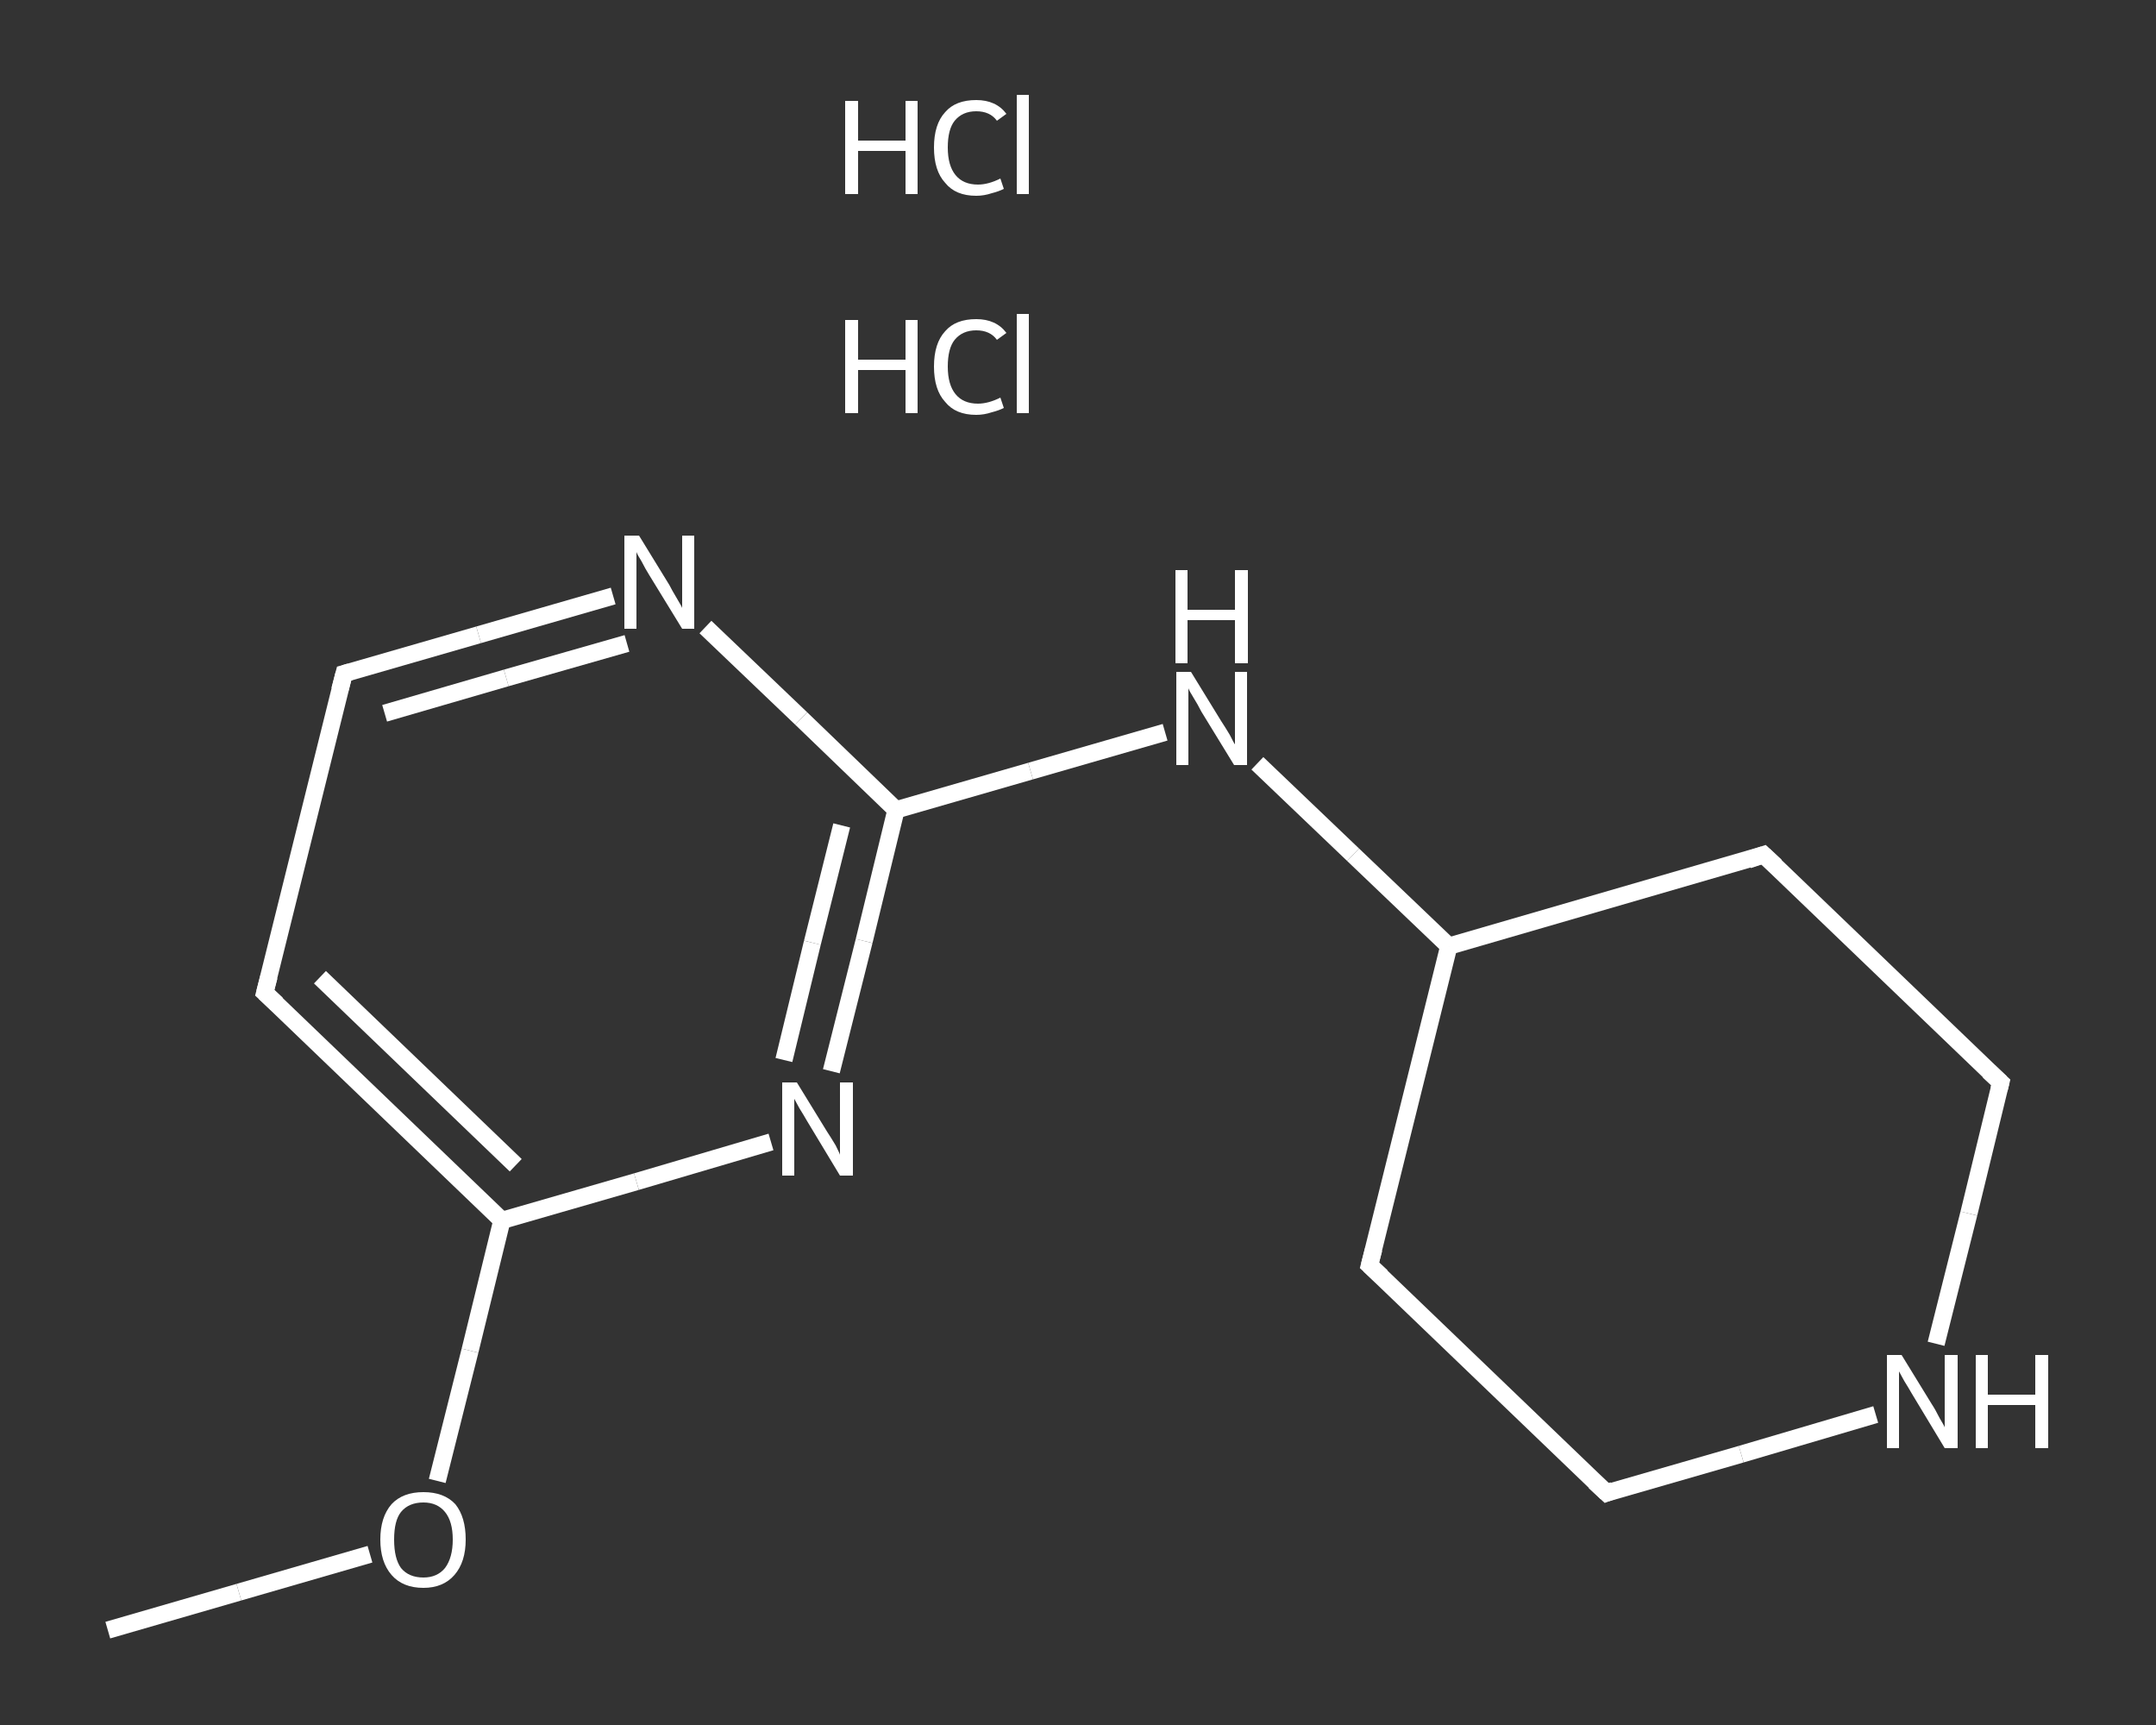 <?xml version='1.0' encoding='iso-8859-1'?>
<svg version='1.1' baseProfile='full'
              xmlns='http://www.w3.org/2000/svg'
                      xmlns:rdkit='http://www.rdkit.org/xml'
                      xmlns:xlink='http://www.w3.org/1999/xlink'
                  xml:space='preserve'
width='250px' height='200px' viewBox='0 0 250 200'>
<rect x="0" y="0" width="250" height="200" fill="#333333" stroke="none"/>
<!-- END OF HEADER -->
<rect style='opacity:1.0;fill:transparent;stroke:none' width='250.0' height='200.0' x='0.0' y='0.0'> </rect>
<path class='bond-0 atom-0 atom-1' d='M 12.5,189.0 L 27.7,184.6' style='fill:none;fill-rule:evenodd;stroke:#FFFFFF;stroke-width:2.0px;stroke-linecap:butt;stroke-linejoin:miter;stroke-opacity:1' />
<path class='bond-0 atom-0 atom-1' d='M 27.7,184.6 L 42.9,180.2' style='fill:none;fill-rule:evenodd;stroke:#FFFFFF;stroke-width:2.0px;stroke-linecap:butt;stroke-linejoin:miter;stroke-opacity:1' />
<path class='bond-1 atom-1 atom-2' d='M 50.7,171.7 L 54.5,156.6' style='fill:none;fill-rule:evenodd;stroke:#FFFFFF;stroke-width:2.0px;stroke-linecap:butt;stroke-linejoin:miter;stroke-opacity:1' />
<path class='bond-1 atom-1 atom-2' d='M 54.5,156.6 L 58.2,141.5' style='fill:none;fill-rule:evenodd;stroke:#FFFFFF;stroke-width:2.0px;stroke-linecap:butt;stroke-linejoin:miter;stroke-opacity:1' />
<path class='bond-2 atom-2 atom-3' d='M 58.2,141.5 L 30.7,115.1' style='fill:none;fill-rule:evenodd;stroke:#FFFFFF;stroke-width:2.0px;stroke-linecap:butt;stroke-linejoin:miter;stroke-opacity:1' />
<path class='bond-2 atom-2 atom-3' d='M 59.8,135.1 L 37.1,113.3' style='fill:none;fill-rule:evenodd;stroke:#FFFFFF;stroke-width:2.0px;stroke-linecap:butt;stroke-linejoin:miter;stroke-opacity:1' />
<path class='bond-3 atom-3 atom-4' d='M 30.7,115.1 L 39.9,78.1' style='fill:none;fill-rule:evenodd;stroke:#FFFFFF;stroke-width:2.0px;stroke-linecap:butt;stroke-linejoin:miter;stroke-opacity:1' />
<path class='bond-4 atom-4 atom-5' d='M 39.9,78.1 L 55.5,73.6' style='fill:none;fill-rule:evenodd;stroke:#FFFFFF;stroke-width:2.0px;stroke-linecap:butt;stroke-linejoin:miter;stroke-opacity:1' />
<path class='bond-4 atom-4 atom-5' d='M 55.5,73.6 L 71.1,69.1' style='fill:none;fill-rule:evenodd;stroke:#FFFFFF;stroke-width:2.0px;stroke-linecap:butt;stroke-linejoin:miter;stroke-opacity:1' />
<path class='bond-4 atom-4 atom-5' d='M 44.6,82.7 L 58.7,78.6' style='fill:none;fill-rule:evenodd;stroke:#FFFFFF;stroke-width:2.0px;stroke-linecap:butt;stroke-linejoin:miter;stroke-opacity:1' />
<path class='bond-4 atom-4 atom-5' d='M 58.7,78.6 L 72.7,74.6' style='fill:none;fill-rule:evenodd;stroke:#FFFFFF;stroke-width:2.0px;stroke-linecap:butt;stroke-linejoin:miter;stroke-opacity:1' />
<path class='bond-5 atom-5 atom-6' d='M 81.8,72.7 L 92.9,83.3' style='fill:none;fill-rule:evenodd;stroke:#FFFFFF;stroke-width:2.0px;stroke-linecap:butt;stroke-linejoin:miter;stroke-opacity:1' />
<path class='bond-5 atom-5 atom-6' d='M 92.9,83.3 L 103.9,93.9' style='fill:none;fill-rule:evenodd;stroke:#FFFFFF;stroke-width:2.0px;stroke-linecap:butt;stroke-linejoin:miter;stroke-opacity:1' />
<path class='bond-6 atom-6 atom-7' d='M 103.9,93.9 L 119.5,89.4' style='fill:none;fill-rule:evenodd;stroke:#FFFFFF;stroke-width:2.0px;stroke-linecap:butt;stroke-linejoin:miter;stroke-opacity:1' />
<path class='bond-6 atom-6 atom-7' d='M 119.5,89.4 L 135.1,84.9' style='fill:none;fill-rule:evenodd;stroke:#FFFFFF;stroke-width:2.0px;stroke-linecap:butt;stroke-linejoin:miter;stroke-opacity:1' />
<path class='bond-7 atom-7 atom-8' d='M 145.8,88.5 L 156.9,99.1' style='fill:none;fill-rule:evenodd;stroke:#FFFFFF;stroke-width:2.0px;stroke-linecap:butt;stroke-linejoin:miter;stroke-opacity:1' />
<path class='bond-7 atom-7 atom-8' d='M 156.9,99.1 L 168.0,109.7' style='fill:none;fill-rule:evenodd;stroke:#FFFFFF;stroke-width:2.0px;stroke-linecap:butt;stroke-linejoin:miter;stroke-opacity:1' />
<path class='bond-8 atom-8 atom-9' d='M 168.0,109.7 L 158.8,146.7' style='fill:none;fill-rule:evenodd;stroke:#FFFFFF;stroke-width:2.0px;stroke-linecap:butt;stroke-linejoin:miter;stroke-opacity:1' />
<path class='bond-9 atom-9 atom-10' d='M 158.8,146.7 L 186.3,173.1' style='fill:none;fill-rule:evenodd;stroke:#FFFFFF;stroke-width:2.0px;stroke-linecap:butt;stroke-linejoin:miter;stroke-opacity:1' />
<path class='bond-10 atom-10 atom-11' d='M 186.3,173.1 L 201.9,168.6' style='fill:none;fill-rule:evenodd;stroke:#FFFFFF;stroke-width:2.0px;stroke-linecap:butt;stroke-linejoin:miter;stroke-opacity:1' />
<path class='bond-10 atom-10 atom-11' d='M 201.9,168.6 L 217.5,164.0' style='fill:none;fill-rule:evenodd;stroke:#FFFFFF;stroke-width:2.0px;stroke-linecap:butt;stroke-linejoin:miter;stroke-opacity:1' />
<path class='bond-11 atom-11 atom-12' d='M 224.5,155.8 L 228.3,140.7' style='fill:none;fill-rule:evenodd;stroke:#FFFFFF;stroke-width:2.0px;stroke-linecap:butt;stroke-linejoin:miter;stroke-opacity:1' />
<path class='bond-11 atom-11 atom-12' d='M 228.3,140.7 L 232.0,125.5' style='fill:none;fill-rule:evenodd;stroke:#FFFFFF;stroke-width:2.0px;stroke-linecap:butt;stroke-linejoin:miter;stroke-opacity:1' />
<path class='bond-12 atom-12 atom-13' d='M 232.0,125.5 L 204.5,99.1' style='fill:none;fill-rule:evenodd;stroke:#FFFFFF;stroke-width:2.0px;stroke-linecap:butt;stroke-linejoin:miter;stroke-opacity:1' />
<path class='bond-13 atom-6 atom-14' d='M 103.9,93.9 L 100.2,109.1' style='fill:none;fill-rule:evenodd;stroke:#FFFFFF;stroke-width:2.0px;stroke-linecap:butt;stroke-linejoin:miter;stroke-opacity:1' />
<path class='bond-13 atom-6 atom-14' d='M 100.2,109.1 L 96.4,124.2' style='fill:none;fill-rule:evenodd;stroke:#FFFFFF;stroke-width:2.0px;stroke-linecap:butt;stroke-linejoin:miter;stroke-opacity:1' />
<path class='bond-13 atom-6 atom-14' d='M 97.6,95.7 L 94.2,109.3' style='fill:none;fill-rule:evenodd;stroke:#FFFFFF;stroke-width:2.0px;stroke-linecap:butt;stroke-linejoin:miter;stroke-opacity:1' />
<path class='bond-13 atom-6 atom-14' d='M 94.2,109.3 L 90.9,122.9' style='fill:none;fill-rule:evenodd;stroke:#FFFFFF;stroke-width:2.0px;stroke-linecap:butt;stroke-linejoin:miter;stroke-opacity:1' />
<path class='bond-14 atom-14 atom-2' d='M 89.4,132.4 L 73.8,137.0' style='fill:none;fill-rule:evenodd;stroke:#FFFFFF;stroke-width:2.0px;stroke-linecap:butt;stroke-linejoin:miter;stroke-opacity:1' />
<path class='bond-14 atom-14 atom-2' d='M 73.8,137.0 L 58.2,141.5' style='fill:none;fill-rule:evenodd;stroke:#FFFFFF;stroke-width:2.0px;stroke-linecap:butt;stroke-linejoin:miter;stroke-opacity:1' />
<path class='bond-15 atom-13 atom-8' d='M 204.5,99.1 L 168.0,109.7' style='fill:none;fill-rule:evenodd;stroke:#FFFFFF;stroke-width:2.0px;stroke-linecap:butt;stroke-linejoin:miter;stroke-opacity:1' />
<path d='M 32.1,116.4 L 30.7,115.1 L 31.2,113.2' style='fill:none;stroke:#FFFFFF;stroke-width:2.0px;stroke-linecap:butt;stroke-linejoin:miter;stroke-opacity:1;' />
<path d='M 39.4,80.0 L 39.9,78.1 L 40.6,77.9' style='fill:none;stroke:#FFFFFF;stroke-width:2.0px;stroke-linecap:butt;stroke-linejoin:miter;stroke-opacity:1;' />
<path d='M 159.3,144.8 L 158.8,146.7 L 160.2,148.0' style='fill:none;stroke:#FFFFFF;stroke-width:2.0px;stroke-linecap:butt;stroke-linejoin:miter;stroke-opacity:1;' />
<path d='M 184.9,171.8 L 186.3,173.1 L 187.1,172.8' style='fill:none;stroke:#FFFFFF;stroke-width:2.0px;stroke-linecap:butt;stroke-linejoin:miter;stroke-opacity:1;' />
<path d='M 231.8,126.3 L 232.0,125.5 L 230.6,124.2' style='fill:none;stroke:#FFFFFF;stroke-width:2.0px;stroke-linecap:butt;stroke-linejoin:miter;stroke-opacity:1;' />
<path d='M 205.9,100.4 L 204.5,99.1 L 202.7,99.7' style='fill:none;stroke:#FFFFFF;stroke-width:2.0px;stroke-linecap:butt;stroke-linejoin:miter;stroke-opacity:1;' />
<path class='atom-1' d='M 44.1 178.5
Q 44.1 175.9, 45.4 174.4
Q 46.7 173.0, 49.1 173.0
Q 51.5 173.0, 52.8 174.4
Q 54.0 175.9, 54.0 178.5
Q 54.0 181.1, 52.7 182.6
Q 51.4 184.1, 49.1 184.1
Q 46.7 184.1, 45.4 182.6
Q 44.1 181.1, 44.1 178.5
M 49.1 182.9
Q 50.7 182.9, 51.6 181.8
Q 52.5 180.6, 52.5 178.5
Q 52.5 176.4, 51.6 175.3
Q 50.7 174.2, 49.1 174.2
Q 47.4 174.2, 46.5 175.3
Q 45.7 176.3, 45.7 178.5
Q 45.7 180.7, 46.5 181.8
Q 47.4 182.9, 49.1 182.9
' fill='#FFFFFF'/>
<path class='atom-5' d='M 74.1 62.1
L 77.6 67.8
Q 77.9 68.4, 78.5 69.4
Q 79.1 70.4, 79.1 70.5
L 79.1 62.1
L 80.5 62.1
L 80.5 72.9
L 79.1 72.9
L 75.3 66.7
Q 74.8 65.9, 74.4 65.1
Q 73.9 64.3, 73.8 64.0
L 73.8 72.9
L 72.4 72.9
L 72.4 62.1
L 74.1 62.1
' fill='#FFFFFF'/>
<path class='atom-7' d='M 138.1 77.9
L 141.6 83.6
Q 142.0 84.2, 142.6 85.2
Q 143.1 86.2, 143.2 86.3
L 143.2 77.9
L 144.6 77.9
L 144.6 88.7
L 143.1 88.7
L 139.3 82.5
Q 138.9 81.7, 138.4 80.9
Q 137.9 80.1, 137.8 79.8
L 137.8 88.7
L 136.4 88.7
L 136.4 77.9
L 138.1 77.9
' fill='#FFFFFF'/>
<path class='atom-7' d='M 136.3 66.1
L 137.7 66.1
L 137.7 70.7
L 143.2 70.7
L 143.2 66.1
L 144.7 66.1
L 144.7 76.9
L 143.2 76.9
L 143.2 71.9
L 137.7 71.9
L 137.7 76.9
L 136.3 76.9
L 136.3 66.1
' fill='#FFFFFF'/>
<path class='atom-11' d='M 220.5 157.1
L 224.0 162.8
Q 224.4 163.4, 224.9 164.4
Q 225.5 165.4, 225.5 165.5
L 225.5 157.1
L 227.0 157.1
L 227.0 167.9
L 225.5 167.9
L 221.7 161.6
Q 221.3 160.9, 220.8 160.1
Q 220.3 159.2, 220.2 159.0
L 220.2 167.9
L 218.8 167.9
L 218.8 157.1
L 220.5 157.1
' fill='#FFFFFF'/>
<path class='atom-11' d='M 229.1 157.1
L 230.5 157.1
L 230.5 161.7
L 236.0 161.7
L 236.0 157.1
L 237.5 157.1
L 237.5 167.9
L 236.0 167.9
L 236.0 162.9
L 230.5 162.9
L 230.5 167.9
L 229.1 167.9
L 229.1 157.1
' fill='#FFFFFF'/>
<path class='atom-14' d='M 92.4 125.5
L 95.9 131.2
Q 96.3 131.8, 96.9 132.8
Q 97.4 133.8, 97.4 133.9
L 97.4 125.5
L 98.9 125.5
L 98.9 136.3
L 97.4 136.3
L 93.6 130.0
Q 93.2 129.3, 92.7 128.5
Q 92.2 127.6, 92.1 127.4
L 92.1 136.3
L 90.7 136.3
L 90.7 125.5
L 92.4 125.5
' fill='#FFFFFF'/>
<path class='atom-15' d='M 98.0 37.1
L 99.5 37.1
L 99.5 41.7
L 105.0 41.7
L 105.0 37.1
L 106.4 37.1
L 106.4 47.9
L 105.0 47.9
L 105.0 42.9
L 99.5 42.9
L 99.5 47.9
L 98.0 47.9
L 98.0 37.1
' fill='#FFFFFF'/>
<path class='atom-15' d='M 108.3 42.5
Q 108.3 39.8, 109.6 38.4
Q 110.8 37.0, 113.2 37.0
Q 115.5 37.0, 116.7 38.6
L 115.6 39.4
Q 114.8 38.3, 113.2 38.3
Q 111.6 38.3, 110.7 39.4
Q 109.9 40.4, 109.9 42.5
Q 109.9 44.6, 110.8 45.7
Q 111.7 46.8, 113.4 46.8
Q 114.6 46.8, 116.0 46.1
L 116.4 47.3
Q 115.8 47.6, 115.0 47.8
Q 114.1 48.1, 113.2 48.1
Q 110.8 48.1, 109.6 46.6
Q 108.3 45.2, 108.3 42.5
' fill='#FFFFFF'/>
<path class='atom-15' d='M 117.9 36.4
L 119.3 36.4
L 119.3 47.9
L 117.9 47.9
L 117.9 36.4
' fill='#FFFFFF'/>
<path class='atom-16' d='M 98.0 11.7
L 99.5 11.7
L 99.5 16.3
L 105.0 16.3
L 105.0 11.7
L 106.4 11.7
L 106.4 22.5
L 105.0 22.5
L 105.0 17.5
L 99.5 17.5
L 99.5 22.5
L 98.0 22.5
L 98.0 11.7
' fill='#FFFFFF'/>
<path class='atom-16' d='M 108.3 17.1
Q 108.3 14.4, 109.6 13.0
Q 110.8 11.6, 113.2 11.6
Q 115.5 11.6, 116.7 13.2
L 115.6 14.0
Q 114.8 12.9, 113.2 12.9
Q 111.6 12.9, 110.7 14.0
Q 109.9 15.0, 109.9 17.1
Q 109.9 19.2, 110.8 20.3
Q 111.7 21.4, 113.4 21.4
Q 114.6 21.4, 116.0 20.7
L 116.4 21.9
Q 115.8 22.2, 115.0 22.4
Q 114.1 22.7, 113.2 22.7
Q 110.8 22.7, 109.6 21.2
Q 108.3 19.8, 108.3 17.1
' fill='#FFFFFF'/>
<path class='atom-16' d='M 117.9 11.0
L 119.3 11.0
L 119.3 22.5
L 117.9 22.5
L 117.9 11.0
' fill='#FFFFFF'/>
</svg>
